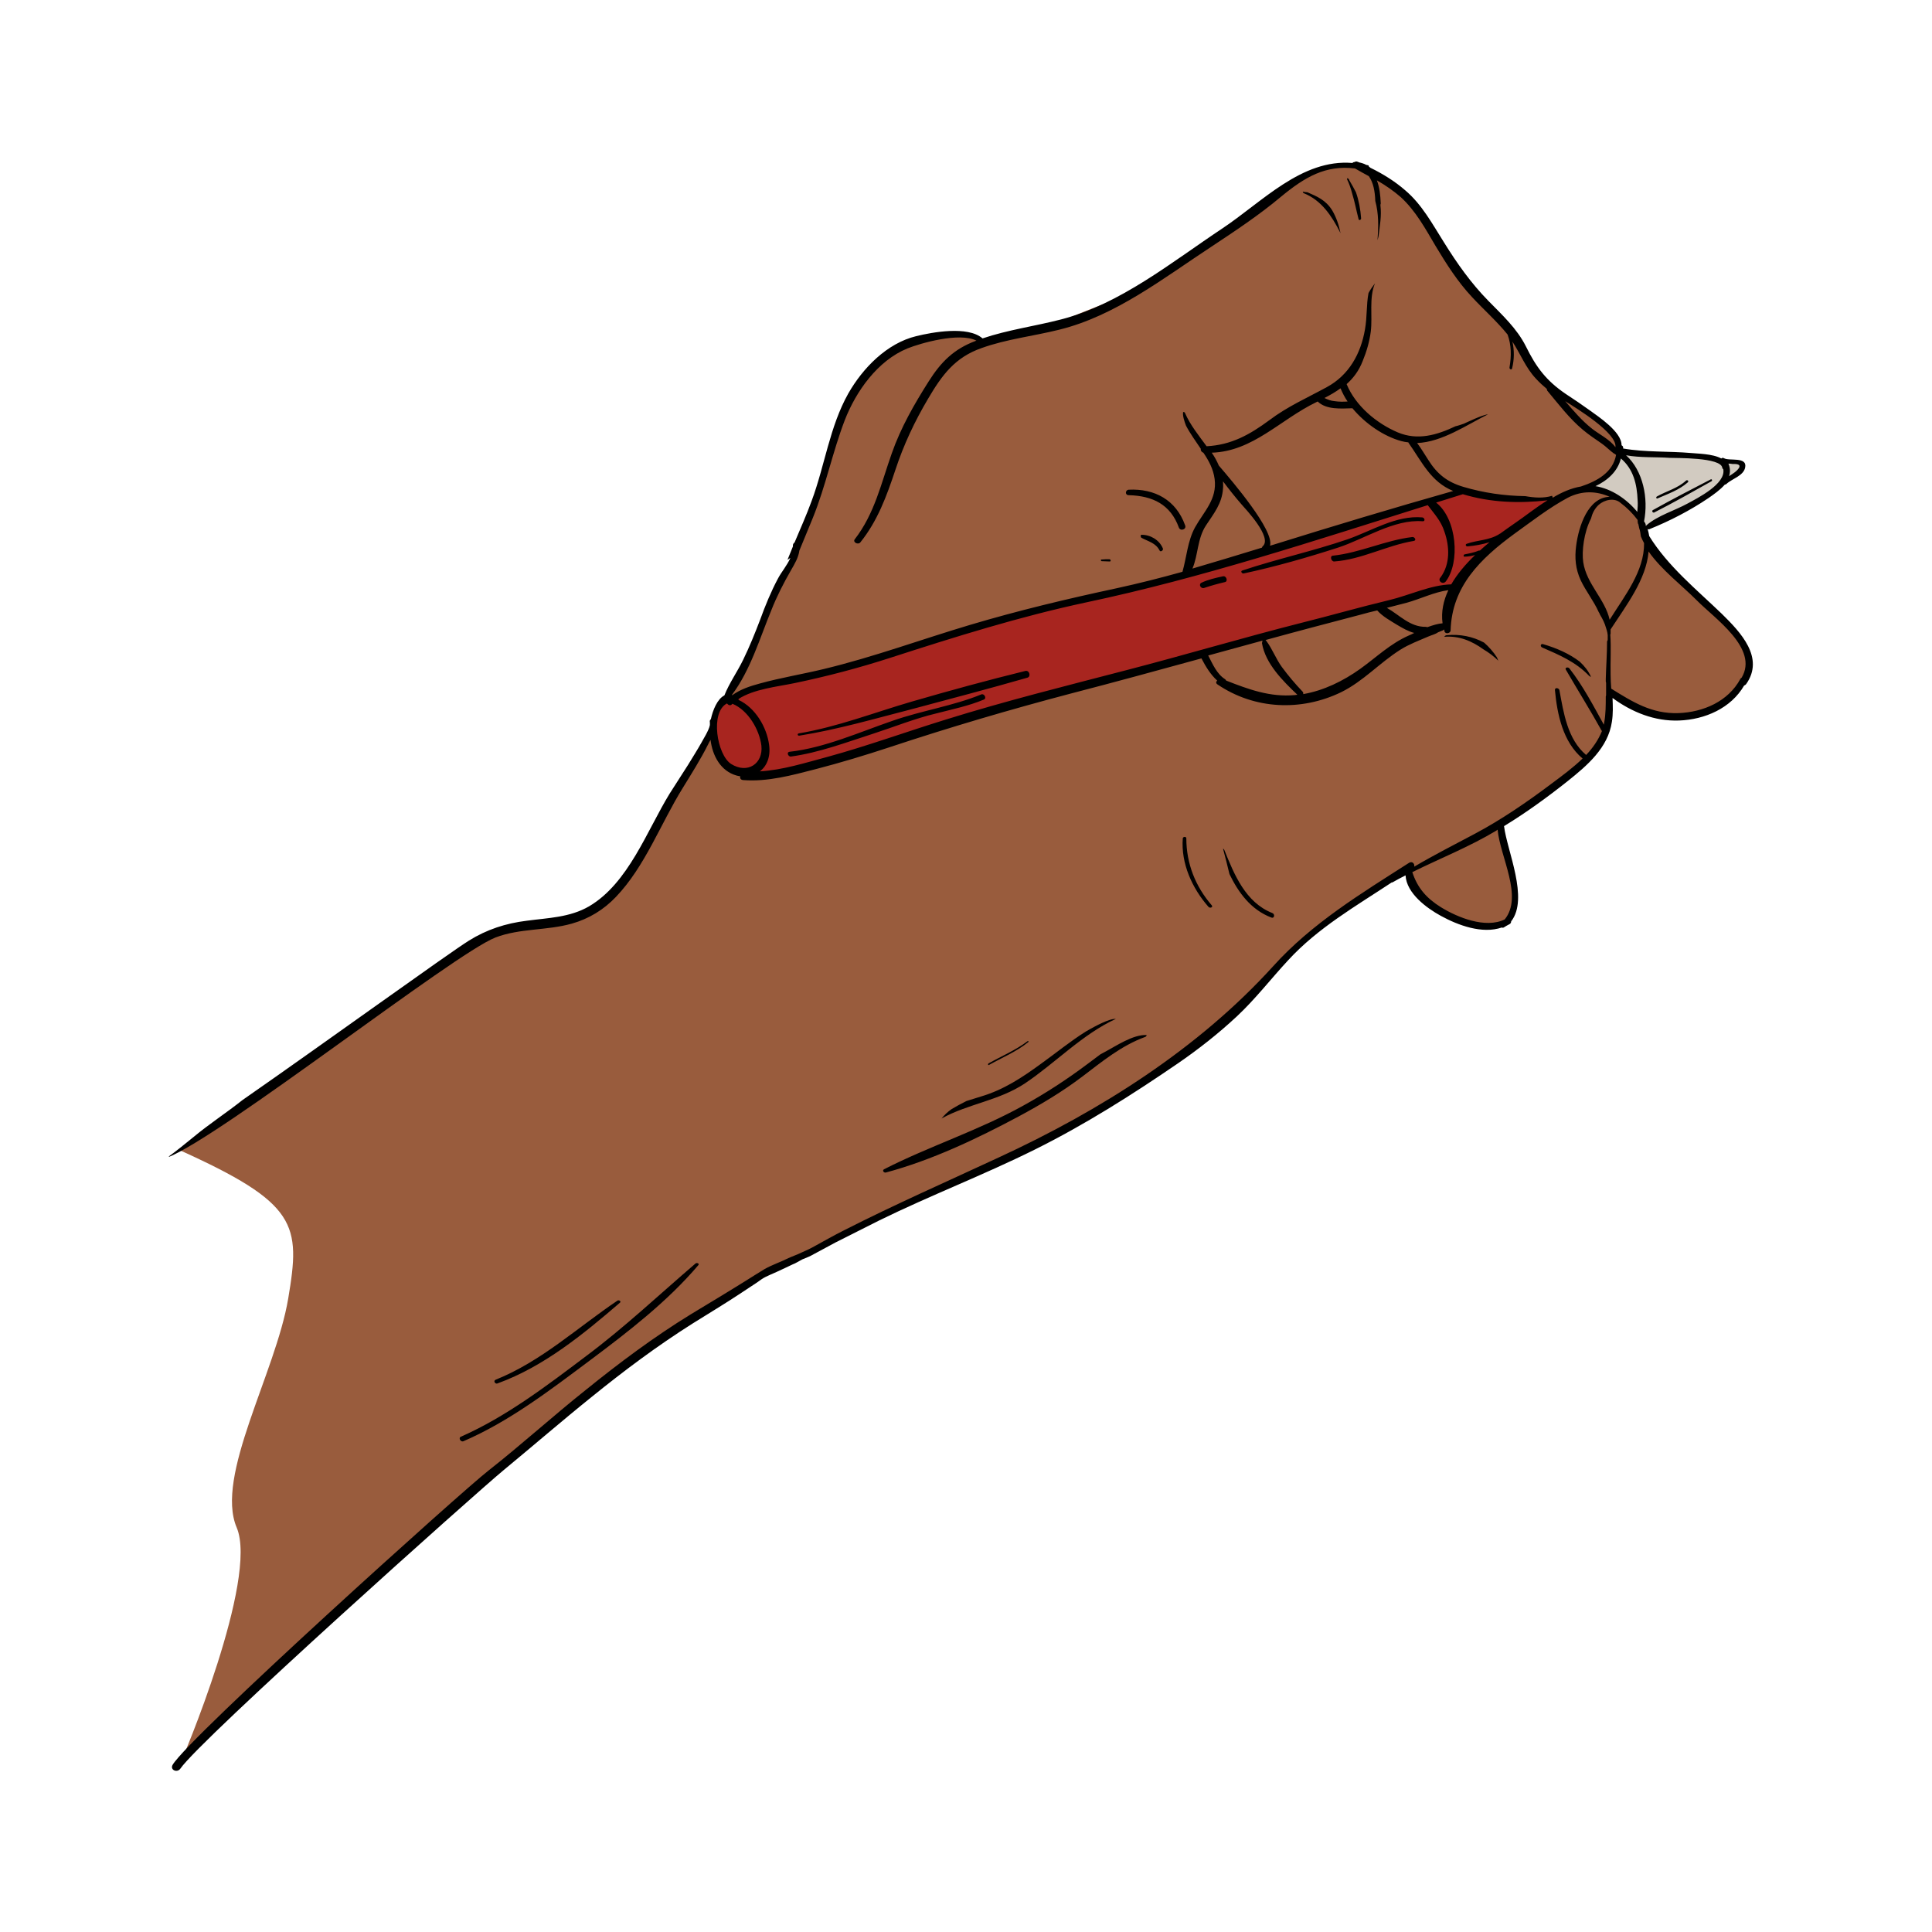 <svg xmlns="http://www.w3.org/2000/svg" xmlns:xlink="http://www.w3.org/1999/xlink" width="500" zoomAndPan="magnify" viewBox="0 0 375 375" height="500" preserveAspectRatio="xMidYMid meet" version="1.0"><defs><clipPath id="4ea344027d"><path d="M 32.797 31 L 341 31 L 341 344 L 32.797 344 Z M 32.797 31 " clip-rule="nonzero"/></clipPath></defs><path fill="#d2cbc1" d="M 338.109 90.18 C 337.922 89.805 334.484 89.555 334.484 89.555 L 332.547 88.992 L 325.488 88.305 L 314.555 87.68 C 314.555 87.68 313.18 92.363 308.367 94.676 C 311.555 95.301 317.613 97.988 318.738 101.176 L 319.301 102.926 L 320.613 101.801 L 332.172 95.863 L 334.859 93.051 L 336.484 92.488 L 337.672 91.367 C 337.672 91.43 338.359 90.617 338.109 90.18 Z M 338.109 90.18 " fill-opacity="1" fill-rule="nonzero"/><path fill="#995c3d" d="M 313.992 87.617 C 314.055 84.992 313.117 83.867 311.43 82.492 C 309.742 81.117 301.809 76.371 301.809 76.371 L 295.559 68.559 L 292.496 63.188 C 292.496 63.188 285.062 56.188 283.375 53.625 C 281.688 51.062 276.938 42.691 275 40.629 C 273.066 38.566 267.004 33.945 267.004 33.945 L 263.629 32.008 C 263.629 32.008 258.82 31.82 256.695 32.383 C 254.57 32.945 247.945 37.191 247.945 37.191 L 234.512 47.316 L 220.266 56.625 C 220.266 56.625 211.395 60.062 205.77 62.375 C 200.086 64.684 190.836 66.371 190.836 66.371 C 190.836 66.371 190.336 65.309 188.715 64.996 C 187.027 64.684 178.59 63 171.594 69.371 C 164.594 75.746 162.469 82.492 162.031 84.492 C 161.598 86.492 156.598 101.738 156.598 101.738 L 153.723 108.922 L 148.473 119.859 L 142.789 132.23 L 134.789 147.289 L 123.793 166.406 C 123.793 166.406 119.234 174.719 114.859 176.527 C 110.484 178.34 107.297 179.777 106.109 179.652 C 104.926 179.465 98.926 179.277 94.926 181.152 C 90.93 183.09 75.496 194.211 75.496 194.211 L 45.129 215.832 L 34.633 223.141 C 57.812 233.574 58.375 237.637 55.938 252.07 C 53.5 266.504 41.691 286.5 45.941 296.496 C 50.188 306.492 35.379 341.672 34.82 342.609 L 72.559 306.867 L 104.676 279.188 C 104.676 279.188 128.48 258.445 130.605 257.82 C 132.73 257.195 146.164 248.82 146.164 248.82 L 157.16 243.012 L 189.027 227.578 L 212.082 216.082 L 237.137 198.898 C 237.137 198.898 247.633 189.152 248.758 187.152 C 249.883 185.152 258.008 178.402 258.008 178.402 L 273.191 168.656 C 273.191 168.656 274.688 173.844 279 176.156 C 283.312 178.527 289.934 180.465 291.996 179.09 C 294.059 177.715 294.434 172.469 294.059 171.219 C 293.684 169.969 291.434 162.656 291.434 162.656 L 291.059 159.785 C 291.059 159.785 298.184 155.348 300.371 153.473 C 302.621 151.598 308.617 146.664 309.555 145.477 C 310.492 144.289 312.18 141.727 312.242 139.914 C 312.305 138.102 312.742 134.227 312.742 134.227 C 312.742 134.227 317.676 137.727 320.113 138.102 C 322.551 138.477 332.734 139.789 336.609 134.477 C 340.422 129.168 341.047 127.168 337.359 123.23 C 333.672 119.297 328.676 114.672 328.676 114.672 C 328.676 114.672 321.801 108.047 321.301 107.172 C 320.801 106.234 318.926 103.051 318.926 103.051 C 318.926 103.051 318.488 99.176 315.43 97.363 C 312.367 95.551 308.305 94.551 308.305 94.551 C 308.305 94.551 309.555 94.488 310.992 93.113 C 312.492 91.93 313.93 90.742 313.992 87.617 Z M 313.992 87.617 " fill-opacity="1" fill-rule="nonzero"/><path fill="#a8251f" d="M 301.246 97.051 C 301.246 97.051 297.059 96.926 296.746 96.988 C 296.434 97.051 284.438 96.051 283.625 95.426 C 282.812 94.801 249.695 106.051 249.695 106.051 C 249.695 106.051 213.77 115.672 209.582 116.422 C 205.395 117.172 189.965 121.855 189.965 121.855 L 171.844 127.168 C 171.844 127.168 154.348 132.105 153.723 132.105 C 153.098 132.105 144.977 134.227 144.977 134.227 C 144.977 134.227 141.789 135.977 140.414 136.602 C 139.039 137.227 137.602 141.164 139.039 144.727 C 140.539 148.289 143.602 150.535 146.414 150.535 C 149.223 150.535 153.348 149.785 153.348 149.785 L 174.469 143.727 L 198.648 136.227 L 237.512 125.48 L 275.875 115.484 L 281.812 113.609 L 284.188 112.234 C 284.188 112.234 287.875 106.922 290.996 105.051 C 294.121 103.176 301.246 97.051 301.246 97.051 Z M 301.246 97.051 " fill-opacity="1" fill-rule="nonzero"/><g clip-path="url(#4ea344027d)"><path fill="#000000" d="M 280.812 123.293 C 280.562 123.293 280.438 123.48 280.312 123.605 C 283.188 123.355 285.688 124.418 287.938 126.043 C 288.996 126.668 289.996 127.418 290.871 128.293 C 290.871 128.293 290.871 128.23 290.809 128.23 C 290.746 128.043 290.621 127.793 290.559 127.605 C 289.871 126.543 288.996 125.543 288.062 124.73 C 285.875 123.543 283.375 123.043 280.812 123.293 Z M 263.691 42.504 C 263.254 40.816 262.941 39.129 262.441 37.504 C 262.191 36.566 261.879 35.629 261.441 34.758 C 261.441 34.695 261.504 34.633 261.566 34.57 C 261.691 34.633 261.754 34.758 261.879 34.883 C 261.879 34.945 261.879 35.008 261.941 35.07 C 262.379 35.816 262.816 36.566 263.191 37.316 C 263.754 38.941 264.066 40.629 264.191 42.379 C 264.191 42.691 263.754 42.879 263.691 42.504 Z M 253.07 37.504 C 252.945 37.441 252.883 37.316 252.883 37.191 C 253.195 37.254 253.445 37.316 253.758 37.316 C 255.633 38.129 257.32 38.816 258.57 40.816 C 259.383 42.191 259.883 43.691 260.195 45.254 C 260.195 45.254 260.133 45.191 260.133 45.129 C 258.508 41.941 256.508 38.879 253.07 37.504 Z M 228.828 102.426 C 227.203 97.926 223.766 96.238 219.078 96.113 C 218.328 96.113 218.391 95.113 219.078 95.051 C 224.141 94.801 228.266 97.051 230.016 101.926 C 230.391 102.738 229.141 103.176 228.828 102.426 Z M 221.578 103.801 C 223.328 103.801 225.016 104.801 225.703 106.422 C 225.891 106.797 225.266 107.234 225.078 106.859 C 224.328 105.363 222.891 105.113 221.516 104.363 C 221.391 104.238 221.328 103.801 221.578 103.801 Z M 215.395 108.984 C 214.895 108.984 214.332 108.922 213.832 108.922 C 213.707 108.922 213.582 108.609 213.77 108.609 C 214.27 108.547 214.832 108.547 215.332 108.547 C 215.582 108.547 215.707 108.984 215.395 108.984 Z M 33.508 342.547 C 32.945 343.547 34.383 344.172 35.004 343.297 C 38.879 337.609 92.551 289.621 97.801 285.312 C 103.488 280.625 109.109 275.75 114.859 271.129 C 121.105 266.066 127.543 261.254 134.352 256.945 C 137.539 254.945 140.789 253.008 143.977 250.883 C 144.977 250.258 145.914 249.57 146.914 248.945 C 148.41 247.82 148.785 247.758 150.723 246.887 C 151.723 246.449 153.098 245.762 153.785 245.449 C 154.473 245.199 155.098 244.762 155.723 244.449 C 156.535 244.137 157.285 243.824 158.035 243.387 C 159.41 242.637 160.848 241.887 162.219 241.137 C 165.031 239.699 167.844 238.324 170.656 236.887 C 180.59 232.016 190.898 228.078 200.836 223.141 C 210.52 218.332 219.703 212.52 228.641 206.395 C 232.637 203.648 236.449 200.648 240.012 197.336 C 243.699 193.898 246.695 189.965 250.07 186.34 C 255.82 180.09 263.129 175.906 270.129 171.281 C 270.191 171.281 270.191 171.281 270.254 171.281 C 271.129 170.781 271.941 170.344 272.816 169.906 C 273.004 173.406 276.938 176.281 279.688 177.777 C 283 179.59 287.688 181.34 291.496 180.027 C 291.621 180.09 291.746 180.09 291.871 180.027 C 292.059 179.902 292.184 179.84 292.371 179.715 C 292.621 179.59 292.809 179.465 293.059 179.34 C 293.246 179.215 293.309 179.027 293.309 178.84 C 296.809 174.406 292.496 165.094 291.934 160.348 C 296.246 157.723 300.371 154.723 304.305 151.598 C 308.055 148.598 312.117 145.164 312.867 140.102 C 313.117 138.539 313.055 137.039 312.992 135.477 C 316.742 138.227 321.176 140.039 325.926 139.852 C 330.926 139.664 335.984 137.477 338.547 133.043 C 338.672 133.043 338.797 132.918 338.922 132.793 C 342.547 127.668 337.859 122.73 334.234 119.172 C 329.301 114.422 323.738 109.922 320.113 104.051 C 320.051 103.613 319.926 103.113 319.801 102.676 C 319.926 102.738 320.051 102.801 320.238 102.676 C 324.113 101.113 328.113 99.051 331.609 96.676 C 332.609 95.988 333.859 95.113 334.797 94.051 C 334.859 94.051 334.984 94.051 335.109 93.926 C 336.172 92.926 338.422 92.363 338.734 90.742 C 339.172 88.555 335.609 89.555 334.609 88.93 C 334.422 88.805 334.234 88.867 334.109 88.992 C 332.422 88.055 329.363 88.055 328.238 87.93 C 323.926 87.555 319.363 87.805 315.055 87.055 C 315.055 86.992 315.055 86.93 315.055 86.867 C 315.055 86.617 314.867 86.492 314.742 86.43 C 314.805 83.805 310.055 80.742 308.617 79.68 C 307.055 78.555 305.492 77.496 303.867 76.434 C 300.121 73.871 298.184 71.309 296.184 67.246 C 294.434 63.75 291.559 61.125 288.871 58.375 C 285.5 54.938 282.812 51.125 280.25 47.004 C 278 43.441 276 39.691 272.754 36.941 C 270.754 35.195 268.441 33.758 266.004 32.57 C 265.879 32.508 265.816 32.383 265.691 32.32 C 265.691 32.195 265.629 32.07 265.504 32.07 C 265.379 32.07 265.316 32.008 265.191 32.008 C 264.754 31.758 264.316 31.633 263.754 31.508 C 263.629 31.445 263.566 31.383 263.441 31.383 C 263.316 31.32 263.129 31.32 262.941 31.445 C 262.754 31.445 262.629 31.508 262.504 31.633 C 252.633 30.82 245.012 39.191 237.199 44.379 C 227.516 50.812 217.395 59.062 205.957 62 C 200.898 63.312 195.711 63.996 190.711 65.684 C 187.84 63.188 180.902 64.496 177.84 65.246 C 172.156 66.621 167.469 71.434 164.656 76.371 C 161.035 82.805 160.098 90.367 157.535 97.238 C 156.535 99.988 155.348 102.613 154.223 105.301 C 154.035 105.426 153.848 105.676 153.91 105.988 C 153.91 105.988 153.91 106.051 153.91 106.051 C 153.535 106.922 153.223 107.797 152.848 108.672 C 153.035 108.547 153.223 108.422 153.41 108.297 C 152.785 109.734 151.66 111.047 151.035 112.234 C 149.66 114.797 148.535 117.547 147.539 120.293 C 146.539 122.918 145.477 125.543 144.227 128.105 C 143.102 130.418 141.539 132.605 140.602 134.977 C 139.227 135.664 138.352 137.852 137.977 139.602 C 137.789 139.727 137.727 139.977 137.789 140.227 C 137.789 140.289 137.789 140.414 137.789 140.539 C 137.789 140.602 137.789 140.664 137.789 140.727 C 137.602 141.789 136.414 143.602 136.102 144.227 C 135.289 145.664 134.414 147.039 133.543 148.473 C 132.355 150.348 131.168 152.16 129.98 154.035 C 125.543 161.285 121.98 171.406 114.359 175.906 C 110.609 178.09 106.422 178.152 102.238 178.715 C 98.176 179.215 94.488 180.402 90.992 182.59 C 86.805 185.215 63.496 202.086 47.066 213.52 C 44.004 215.957 40.629 218.145 37.629 220.641 C 35.941 222.016 34.258 223.391 32.445 224.703 C 42.941 220.641 88.117 185.09 96.176 181.965 C 100.926 180.152 106.109 180.652 110.984 179.277 C 114.297 178.34 117.172 176.59 119.547 174.094 C 125.23 168.156 128.23 159.848 132.543 152.91 C 134.227 150.16 135.977 147.414 137.414 144.539 C 137.539 144.289 137.727 143.914 137.914 143.602 C 138.289 146.664 139.852 149.66 142.977 150.535 C 143.227 150.598 143.477 150.66 143.664 150.66 C 143.602 151.035 143.727 151.348 144.227 151.41 C 149.035 151.785 153.723 150.473 158.348 149.285 C 163.156 148.039 167.906 146.602 172.656 145.039 C 184.34 141.164 196.023 137.727 207.895 134.602 C 216.332 132.418 224.766 130.105 233.199 127.793 C 234.012 129.355 234.949 130.918 236.262 132.105 C 236.012 132.293 235.949 132.605 236.324 132.855 C 243.512 137.727 252.57 138.102 260.32 134.352 C 264.629 132.23 267.754 128.668 271.816 126.105 C 273.504 125.043 275.375 124.355 277.25 123.543 C 277.812 123.293 278.625 123.105 279.125 122.73 C 279.438 122.605 279.75 122.48 280.062 122.355 C 280.188 122.293 280.25 122.23 280.312 122.168 C 280.312 122.293 280.375 122.418 280.375 122.543 C 280.562 123.168 281.562 122.918 281.562 122.355 C 281.812 113.797 287.375 108.422 293.934 103.613 C 297.246 101.238 300.684 98.551 304.305 96.613 C 307.055 95.176 309.93 95.301 312.43 96.426 C 308.242 96.551 306.43 102.113 305.93 105.926 C 305.617 108.297 305.805 110.422 306.805 112.609 C 307.805 114.734 309.367 116.672 310.305 118.797 C 310.43 118.984 310.492 119.109 310.555 119.297 C 311.055 120.109 311.492 120.98 311.742 121.918 C 311.93 122.48 312.117 123.168 312.055 123.73 C 312.055 123.855 312.055 123.98 312.055 124.105 C 312.055 124.293 311.992 124.418 311.93 124.48 C 311.93 126.918 311.742 129.355 311.68 131.793 C 311.68 131.98 311.68 132.105 311.68 132.293 C 311.742 132.418 311.742 132.543 311.742 132.668 L 311.742 134.852 C 311.742 134.977 311.742 135.039 311.68 135.164 C 311.68 136.852 311.68 138.602 311.367 140.289 C 311.367 140.414 311.305 140.539 311.305 140.664 C 309.242 136.914 307.242 133.105 304.617 129.73 C 304.367 129.418 303.68 129.543 303.93 129.98 C 306.242 133.98 308.68 137.852 310.93 141.914 C 310.242 143.602 309.18 145.164 307.867 146.539 C 304.242 143.477 303.492 138.352 302.684 133.98 C 302.621 133.543 301.809 133.355 301.809 133.918 C 302.246 138.664 303.367 144.039 307.18 147.227 C 305.305 149.035 303.18 150.598 301.246 152.035 C 296.434 155.66 291.434 159.098 286.125 161.91 C 282.25 163.969 278.312 165.969 274.504 168.219 C 274.625 167.656 274.129 167.094 273.504 167.469 C 264.129 173.469 254.633 179.215 247.133 187.527 C 232.574 203.586 213.52 215.582 193.898 224.641 C 183.84 229.328 173.719 233.762 163.781 238.824 C 161.906 239.762 160.035 240.824 158.223 241.824 C 157.348 242.324 156.535 242.699 155.535 243.137 C 154.785 243.512 153.848 243.824 153.035 244.199 C 151.535 244.949 149.848 245.512 148.41 246.324 C 147.164 247.07 145.914 247.883 144.602 248.695 C 141.102 250.883 137.539 253.008 134.039 255.133 C 126.918 259.508 120.23 264.504 113.734 269.754 C 107.297 274.879 101.176 280.438 94.738 285.5 C 89.867 289.25 36.754 337.109 33.508 342.547 Z M 335.484 89.992 C 335.734 89.992 335.984 89.992 336.234 90.055 C 336.734 90.055 337.984 89.992 337.547 90.805 C 337.109 91.492 336.359 91.93 335.609 92.426 C 335.859 91.68 335.859 90.867 335.484 89.992 C 335.547 90.055 335.484 90.055 335.484 89.992 Z M 276.75 121.668 C 273.691 121.73 271.629 119.359 269.191 117.984 C 270.504 117.672 271.754 117.297 273.066 116.984 C 275.75 116.234 278.375 114.922 281.125 114.547 C 280.188 116.547 279.688 118.734 280 120.98 C 279.125 121.043 278.125 121.355 277.062 121.73 C 276.938 121.73 276.875 121.668 276.75 121.668 Z M 252.82 134.23 C 251.383 132.73 250.07 131.168 248.82 129.48 C 247.633 127.855 246.945 125.918 245.762 124.355 C 245.699 124.293 245.699 124.293 245.637 124.23 C 251.758 122.543 257.945 120.918 264.129 119.297 C 265.191 118.984 266.254 118.734 267.316 118.484 C 268.379 119.672 269.879 120.48 271.191 121.293 C 272.254 121.918 273.316 122.543 274.504 122.855 C 274.129 123.043 273.754 123.23 273.441 123.355 C 269.879 124.918 267.191 127.543 264.066 129.793 C 260.754 132.168 256.945 134.043 252.945 134.727 C 253.008 134.539 252.945 134.352 252.82 134.23 Z M 234.512 127.23 C 238.012 126.293 241.512 125.293 245.012 124.355 C 245.012 124.355 245.012 124.355 245.074 124.355 C 245.012 124.48 244.949 124.668 244.949 124.855 C 245.637 128.855 249.008 132.168 251.82 134.852 C 251.633 134.852 251.508 134.914 251.32 134.914 C 246.508 135.352 242.324 133.793 238.012 132.105 C 237.949 132.043 237.887 131.918 237.824 131.855 C 236.199 130.855 235.387 128.918 234.512 127.23 Z M 147.477 149.723 C 148.848 148.723 149.598 146.852 149.285 144.602 C 148.848 141.164 146.602 137.352 143.352 135.852 C 143.352 135.789 143.352 135.727 143.352 135.664 C 146.352 133.73 150.848 133.293 154.16 132.605 C 160.473 131.293 166.656 129.668 172.844 127.668 C 185.402 123.605 197.961 119.672 210.832 116.922 C 233.324 112.172 255.195 104.926 277.125 98.051 C 278.375 99.738 279.688 101.051 280.375 103.238 C 281.375 106.109 281.5 109.484 279.625 112.047 C 279.625 112.047 279.625 112.109 279.562 112.109 C 279 112.797 280.062 113.547 280.625 112.859 C 283.438 109.172 282.812 100.738 278.75 97.551 C 280.5 96.988 282.188 96.488 283.938 95.926 C 289.309 97.551 294.809 97.738 300.371 97.113 C 298.121 98.488 296.059 100.176 294.121 101.488 C 293.184 102.113 292.184 102.863 291.121 103.613 C 291.059 103.613 290.996 103.613 290.996 103.676 C 288.996 104.926 286.75 104.801 284.688 105.551 C 284.312 105.676 284.562 106.113 284.875 106.051 C 286.25 105.926 287.75 105.676 289.121 105.238 C 288.5 105.738 287.875 106.297 287.25 106.859 C 287.188 106.859 287.125 106.859 287.062 106.859 C 286.188 107.234 285.188 107.422 284.25 107.609 C 284.062 107.672 284 108.047 284.25 108.047 C 284.938 108.047 285.625 107.922 286.312 107.734 C 284.5 109.484 282.875 111.359 281.688 113.422 C 277.625 113.547 273.566 115.547 269.629 116.484 C 263.879 117.859 258.258 119.484 252.508 120.918 C 241.199 123.793 230.078 127.105 218.766 130.043 C 207.02 133.105 195.211 136.039 183.59 139.664 C 175.906 142.039 168.344 144.789 160.598 146.914 C 156.348 148.039 151.91 149.473 147.477 149.723 Z M 262.504 79.242 C 265.004 82.242 268.566 84.68 272.004 85.617 C 272.441 85.742 272.879 85.805 273.379 85.867 C 273.379 85.867 273.379 85.867 273.379 85.93 C 276.062 89.742 277.688 93.488 282.062 95.301 C 270.379 98.613 258.758 102.113 247.133 105.738 C 246.945 105.801 246.695 105.863 246.508 105.926 C 247.383 102.988 239.199 93.426 236.574 90.367 C 236.199 89.492 235.762 88.68 235.199 87.867 C 243.199 87.617 248.508 81.43 255.508 78.055 C 255.57 77.992 255.695 77.992 255.758 77.93 C 257.445 79.555 260.258 79.305 262.504 79.242 Z M 259.07 77.867 C 258.32 77.809 257.695 77.559 257.07 77.246 C 258.195 76.684 259.258 76.059 260.195 75.371 C 260.566 76.246 261.004 77.121 261.566 77.93 C 260.754 77.992 259.883 77.992 259.07 77.867 Z M 237.387 93.426 C 238.512 94.926 239.699 96.426 240.949 97.863 C 241.762 98.801 247.07 104.363 245.074 106.047 C 245.012 106.109 244.949 106.234 244.949 106.297 C 240.449 107.672 235.949 109.047 231.453 110.359 C 232.574 107.734 232.387 104.551 234.074 101.988 C 235.637 99.613 237.199 97.738 237.387 94.801 C 237.449 94.301 237.387 93.863 237.387 93.426 Z M 142.039 136.727 C 142.102 136.664 142.102 136.664 142.164 136.602 C 145.227 137.852 147.414 141.664 147.785 144.727 C 148.16 148.227 145.102 150.285 141.914 148.289 C 139.164 146.539 137.789 138.227 141.102 136.539 C 141.352 136.852 141.727 137.039 142.039 136.727 Z M 313.555 86.805 C 312.492 85.305 310.305 84.242 309.055 83.242 C 307.055 81.68 305.43 79.742 303.805 77.871 C 305.992 79.242 313.93 84.055 313.555 86.805 Z M 313.68 88.305 C 313.055 91.68 310.055 93.363 306.867 94.426 C 304.992 94.738 303.117 95.551 301.371 96.613 C 301.371 96.488 301.309 96.301 301.246 96.238 C 299.621 96.738 297.809 96.613 296.059 96.301 C 291.996 96.238 288 95.676 284 94.488 C 280.875 93.551 278.938 91.988 277.25 89.305 C 276.5 88.18 275.875 87.055 275.062 85.992 C 279.938 85.805 284.75 82.43 288.809 80.43 C 287.75 80.492 284.562 82.055 284.125 82.242 C 283.562 82.43 283.062 82.617 282.5 82.742 C 278.938 84.43 275.188 85.555 271.316 83.93 C 267.191 82.18 263.129 78.805 261.379 74.559 C 262.691 73.371 263.754 71.996 264.504 70.059 C 265.254 68.246 265.816 66.309 266.066 64.371 C 266.441 61.312 265.691 57.875 266.879 55 C 266.441 55.562 266.004 56.188 265.629 56.875 C 265.191 59.125 265.379 61.5 264.941 63.934 C 264.129 68.684 261.816 72.809 257.57 75.121 C 253.695 77.246 249.945 78.867 246.383 81.555 C 242.574 84.367 239.012 86.367 234.199 86.617 C 232.699 84.555 231.016 82.492 230.016 80.18 C 229.953 79.992 229.766 79.93 229.641 79.992 C 229.516 80.68 229.891 81.805 230.203 82.617 C 231.016 84.18 232.078 85.617 233.074 87.117 C 233.012 87.43 233.199 87.742 233.574 87.867 C 234.637 89.43 235.512 91.055 235.762 92.988 C 236.262 96.926 233.699 99.238 231.953 102.363 C 230.516 104.988 230.328 108.109 229.516 110.984 C 225.266 112.172 221.078 113.234 216.77 114.172 C 207.145 116.234 197.711 118.484 188.277 121.293 C 178.84 124.105 169.531 127.543 159.91 129.855 C 155.785 130.855 151.535 131.543 147.477 132.668 C 145.602 133.168 143.727 133.793 142.164 134.914 C 142.102 134.914 142.102 134.914 142.039 134.914 C 145.664 130.105 147.477 123.855 149.723 118.422 C 150.785 115.734 152.098 113.172 153.535 110.672 C 154.223 109.484 154.973 108.234 155.16 106.859 C 156.035 104.738 156.91 102.613 157.785 100.488 C 160.285 94.301 161.598 87.742 163.969 81.555 C 166.156 75.934 170.344 69.996 176.152 67.621 C 178.652 66.621 186.215 64.434 189.527 66.121 C 189.465 66.121 189.402 66.184 189.34 66.184 C 185.152 67.746 182.652 70.246 180.277 73.996 C 177.465 78.43 174.844 82.992 173.094 87.992 C 171.031 93.801 169.781 99.676 165.906 104.676 C 165.469 105.238 166.531 105.801 166.969 105.301 C 170.344 101.113 172.094 96.301 173.781 91.242 C 175.406 86.305 177.527 81.805 180.152 77.371 C 182.84 72.809 185.34 69.371 190.523 67.559 C 195.398 65.809 200.586 65.246 205.582 63.996 C 216.52 61.312 225.891 53.938 235.137 47.879 C 239.762 44.816 244.387 41.754 248.633 38.191 C 253.32 34.32 257.32 32.008 263.004 32.695 C 263.879 33.195 264.754 33.695 265.691 34.195 C 266.566 35.445 266.879 37.129 266.941 39.004 C 267.629 41.504 267.566 44.066 267.379 46.629 C 267.441 46.379 267.504 46.129 267.566 45.879 C 267.816 43.879 268.191 41.879 267.941 39.879 C 267.941 39.754 267.941 39.629 268.004 39.504 C 267.941 37.879 267.754 36.316 267.254 35.008 C 268.879 35.941 270.441 37.004 271.879 38.254 C 274.812 40.941 276.688 44.441 278.688 47.816 C 280.75 51.25 282.938 54.688 285.688 57.625 C 287.938 60.062 290.496 62.312 292.621 64.934 C 293.371 66.996 293.371 69.121 292.996 71.309 C 292.934 71.684 293.434 71.871 293.496 71.496 C 293.934 69.746 293.934 67.996 293.559 66.309 C 295.121 68.684 296.121 71.371 298.121 73.496 C 298.809 74.246 299.496 74.871 300.246 75.496 C 300.246 75.621 300.246 75.684 300.309 75.809 C 302.496 78.43 304.617 81.242 307.242 83.43 C 308.43 84.43 309.68 85.242 310.93 86.117 C 311.742 86.68 312.492 87.492 313.305 88.055 C 313.43 88.055 313.492 88.18 313.68 88.305 Z M 317.863 97.113 C 317.926 97.863 317.863 98.613 317.801 99.363 C 315.742 96.863 312.805 94.863 309.68 94.363 C 312.055 93.238 313.992 91.492 314.617 88.992 C 317.051 91.055 317.738 93.988 317.863 97.113 Z M 319.488 102.113 C 319.488 102.051 319.426 101.988 319.426 101.926 C 319.426 101.801 319.426 101.738 319.363 101.613 C 319.301 101.488 319.238 101.363 319.176 101.301 C 319.176 101.238 319.113 101.238 319.113 101.176 C 319.988 96.738 318.926 91.367 315.617 88.367 C 318.363 88.867 321.363 88.68 324.051 88.867 C 325.301 88.93 334.047 88.742 334.297 90.805 C 334.297 90.93 334.359 90.992 334.484 91.055 C 335.047 93.926 329.488 96.676 327.551 97.738 C 325.051 99.113 321.801 100.051 319.613 101.926 C 319.551 101.926 319.551 102.051 319.488 102.113 Z M 312.555 123.168 C 312.617 123.105 312.617 122.98 312.617 122.918 C 312.617 122.668 312.617 122.418 312.617 122.168 C 315.617 117.547 319.551 112.484 319.988 107.047 C 322.488 110.609 326.363 113.547 329.301 116.484 C 332.797 120.047 341.422 125.855 338.047 131.543 C 337.922 131.605 337.859 131.668 337.797 131.793 C 335.422 136.164 330.613 138.227 325.801 138.414 C 320.613 138.602 316.863 136.227 312.742 133.668 C 312.68 132.793 312.617 131.918 312.617 131.043 C 312.555 128.418 312.742 125.793 312.555 123.168 Z M 312.43 120.293 C 311.555 116.297 307.93 113.359 307.305 109.109 C 306.992 107.047 307.43 103.301 308.805 100.676 C 309.055 99.676 309.492 98.738 310.305 97.988 C 311.43 96.988 313.367 96.551 314.555 97.613 C 315.805 98.551 316.926 99.676 317.863 100.926 C 317.863 101.176 317.863 101.363 317.926 101.613 C 317.988 101.738 318.051 101.801 318.051 101.988 C 318.051 102.051 318.051 102.051 318.051 102.051 C 318.113 102.113 318.113 102.238 318.113 102.301 C 318.113 102.363 318.176 102.488 318.176 102.551 C 318.363 103.051 318.426 103.613 318.488 104.113 C 318.676 104.551 318.863 104.988 319.113 105.426 C 319.176 110.859 315.367 115.609 312.43 120.293 Z M 274.129 169.281 C 279.562 166.594 285.25 164.344 290.434 161.223 C 290.496 161.16 290.621 161.098 290.684 161.035 C 291.184 166.344 295.684 174.031 292.059 178.465 C 288.312 180.277 282.938 178.09 279.688 176.094 C 276.875 174.344 275.125 172.344 274.129 169.281 Z M 153.285 145.914 C 160.035 145.164 166.844 142.102 173.219 139.914 C 178.902 137.914 184.965 137.039 190.461 134.789 C 191.023 134.539 191.586 135.539 190.961 135.789 C 187.965 137.039 184.84 137.664 181.715 138.477 C 177.527 139.477 173.531 141.102 169.469 142.414 C 164.219 144.102 158.973 146.102 153.473 146.852 C 152.973 146.852 152.598 145.977 153.285 145.914 Z M 155.16 142.789 C 154.785 142.852 154.723 142.414 155.035 142.352 C 162.531 141.102 169.719 138.289 177.027 136.164 C 184.34 134.043 191.648 132.043 199.023 130.23 C 199.836 130.043 200.148 131.355 199.398 131.543 C 192.023 133.668 184.59 135.602 177.152 137.602 C 169.844 139.477 162.594 141.602 155.16 142.789 Z M 241.137 110.734 C 247.883 108.484 254.82 106.984 261.566 104.676 C 266.254 103.051 270.941 99.988 276.062 100.426 C 276.562 100.488 276.688 101.238 276.125 101.176 C 270.566 100.738 264.879 104.613 259.695 106.297 C 253.695 108.234 247.57 109.984 241.449 111.297 C 241.074 111.422 240.699 110.859 241.137 110.734 Z M 258.695 107.859 C 264.004 107.297 268.879 104.863 274.129 104.238 C 274.562 104.176 275 104.863 274.441 104.988 C 269.129 105.863 264.316 108.609 258.945 108.984 C 258.383 108.984 258.07 107.922 258.695 107.859 Z M 233.199 113.109 C 234.512 112.484 235.949 112.172 237.387 111.859 C 238.074 111.734 238.387 112.859 237.762 112.984 C 236.387 113.297 235.074 113.672 233.762 114.109 C 233.074 114.359 232.574 113.422 233.199 113.109 Z M 299.559 125.043 C 302.121 125.793 304.555 126.855 306.617 128.418 C 307.555 129.293 308.305 130.23 308.805 131.355 C 308.68 131.355 308.555 131.293 308.43 131.168 C 305.867 128.48 302.621 127.105 299.309 125.668 C 298.871 125.418 299.059 124.855 299.559 125.043 Z M 246.945 177.215 C 247.508 177.402 247.383 178.34 246.758 178.09 C 242.824 176.59 240.387 173.281 238.637 169.656 C 238.262 168.031 237.824 166.406 237.387 164.719 C 237.512 164.781 237.574 164.844 237.637 164.969 C 239.574 169.781 241.762 175.156 246.945 177.215 Z M 230.266 162.719 C 230.266 167.594 232.016 172.031 235.199 175.719 C 235.512 176.094 234.887 176.344 234.574 176.031 C 231.391 172.406 229.203 167.594 229.578 162.719 C 229.641 162.348 230.266 162.348 230.266 162.719 Z M 222.266 201.273 C 217.645 202.961 213.957 206.02 210.082 208.957 C 206.207 211.895 202.023 214.395 197.711 216.707 C 189.652 221.016 180.84 225.203 171.969 227.578 C 171.594 227.703 171.156 227.203 171.594 226.953 C 180.402 222.453 189.902 219.453 198.648 214.582 C 202.961 212.207 207.082 209.52 211.082 206.52 C 211.895 205.895 212.77 205.27 213.582 204.648 C 213.832 204.523 214.145 204.336 214.395 204.211 C 216.645 203.023 219.891 200.773 222.578 200.898 C 222.516 201.086 222.453 201.211 222.266 201.273 Z M 210.77 200.211 C 211.082 200.023 211.332 199.898 211.645 199.711 C 212.332 199.336 215.332 197.648 216.582 197.773 C 210.145 200.711 204.832 206.332 198.961 210.27 C 193.898 213.645 188.027 214.207 182.777 217.082 C 182.777 217.082 182.715 217.082 182.715 217.145 C 183.277 216.457 183.902 215.832 184.715 215.27 C 185.652 214.707 186.59 214.207 187.59 213.707 C 188.527 213.395 189.465 213.145 190.398 212.832 C 194.836 211.52 198.398 209.145 202.086 206.457 C 204.957 204.398 207.77 202.086 210.77 200.211 Z M 191.898 206.395 C 194.461 204.957 197.148 203.836 199.461 202.086 C 199.586 201.961 199.711 202.211 199.586 202.273 C 197.273 204.148 194.523 205.27 191.961 206.707 C 191.773 206.832 191.711 206.52 191.898 206.395 Z M 135.539 245.574 C 129.543 252.633 121.918 258.508 114.484 264.066 C 106.797 269.816 98.801 275.938 89.93 279.75 C 89.43 279.938 88.93 279.125 89.43 278.875 C 98.238 275.004 106.172 268.941 113.797 263.191 C 121.23 257.633 127.918 251.32 134.977 245.262 C 135.227 245.012 135.852 245.262 135.539 245.574 Z M 96.176 267.816 C 105.051 264.254 111.984 257.758 119.855 252.445 C 120.168 252.258 120.668 252.633 120.293 252.883 C 113.172 259.008 105.547 265.254 96.613 268.504 C 96.176 268.754 95.676 268.066 96.176 267.816 Z M 320.863 98.988 C 324.551 96.926 328.301 94.988 332.047 93.051 C 332.297 92.926 332.422 93.301 332.172 93.426 C 328.488 95.488 324.863 97.551 321.051 99.488 C 320.738 99.551 320.551 99.113 320.863 98.988 Z M 321.738 96.738 C 321.488 96.863 321.363 96.488 321.613 96.363 C 323.488 95.301 325.613 94.801 327.238 93.301 C 327.488 93.051 327.863 93.363 327.613 93.613 C 325.926 95.113 323.738 95.863 321.738 96.738 Z M 321.738 96.738 " fill-opacity="1" fill-rule="nonzero"/></g></svg>